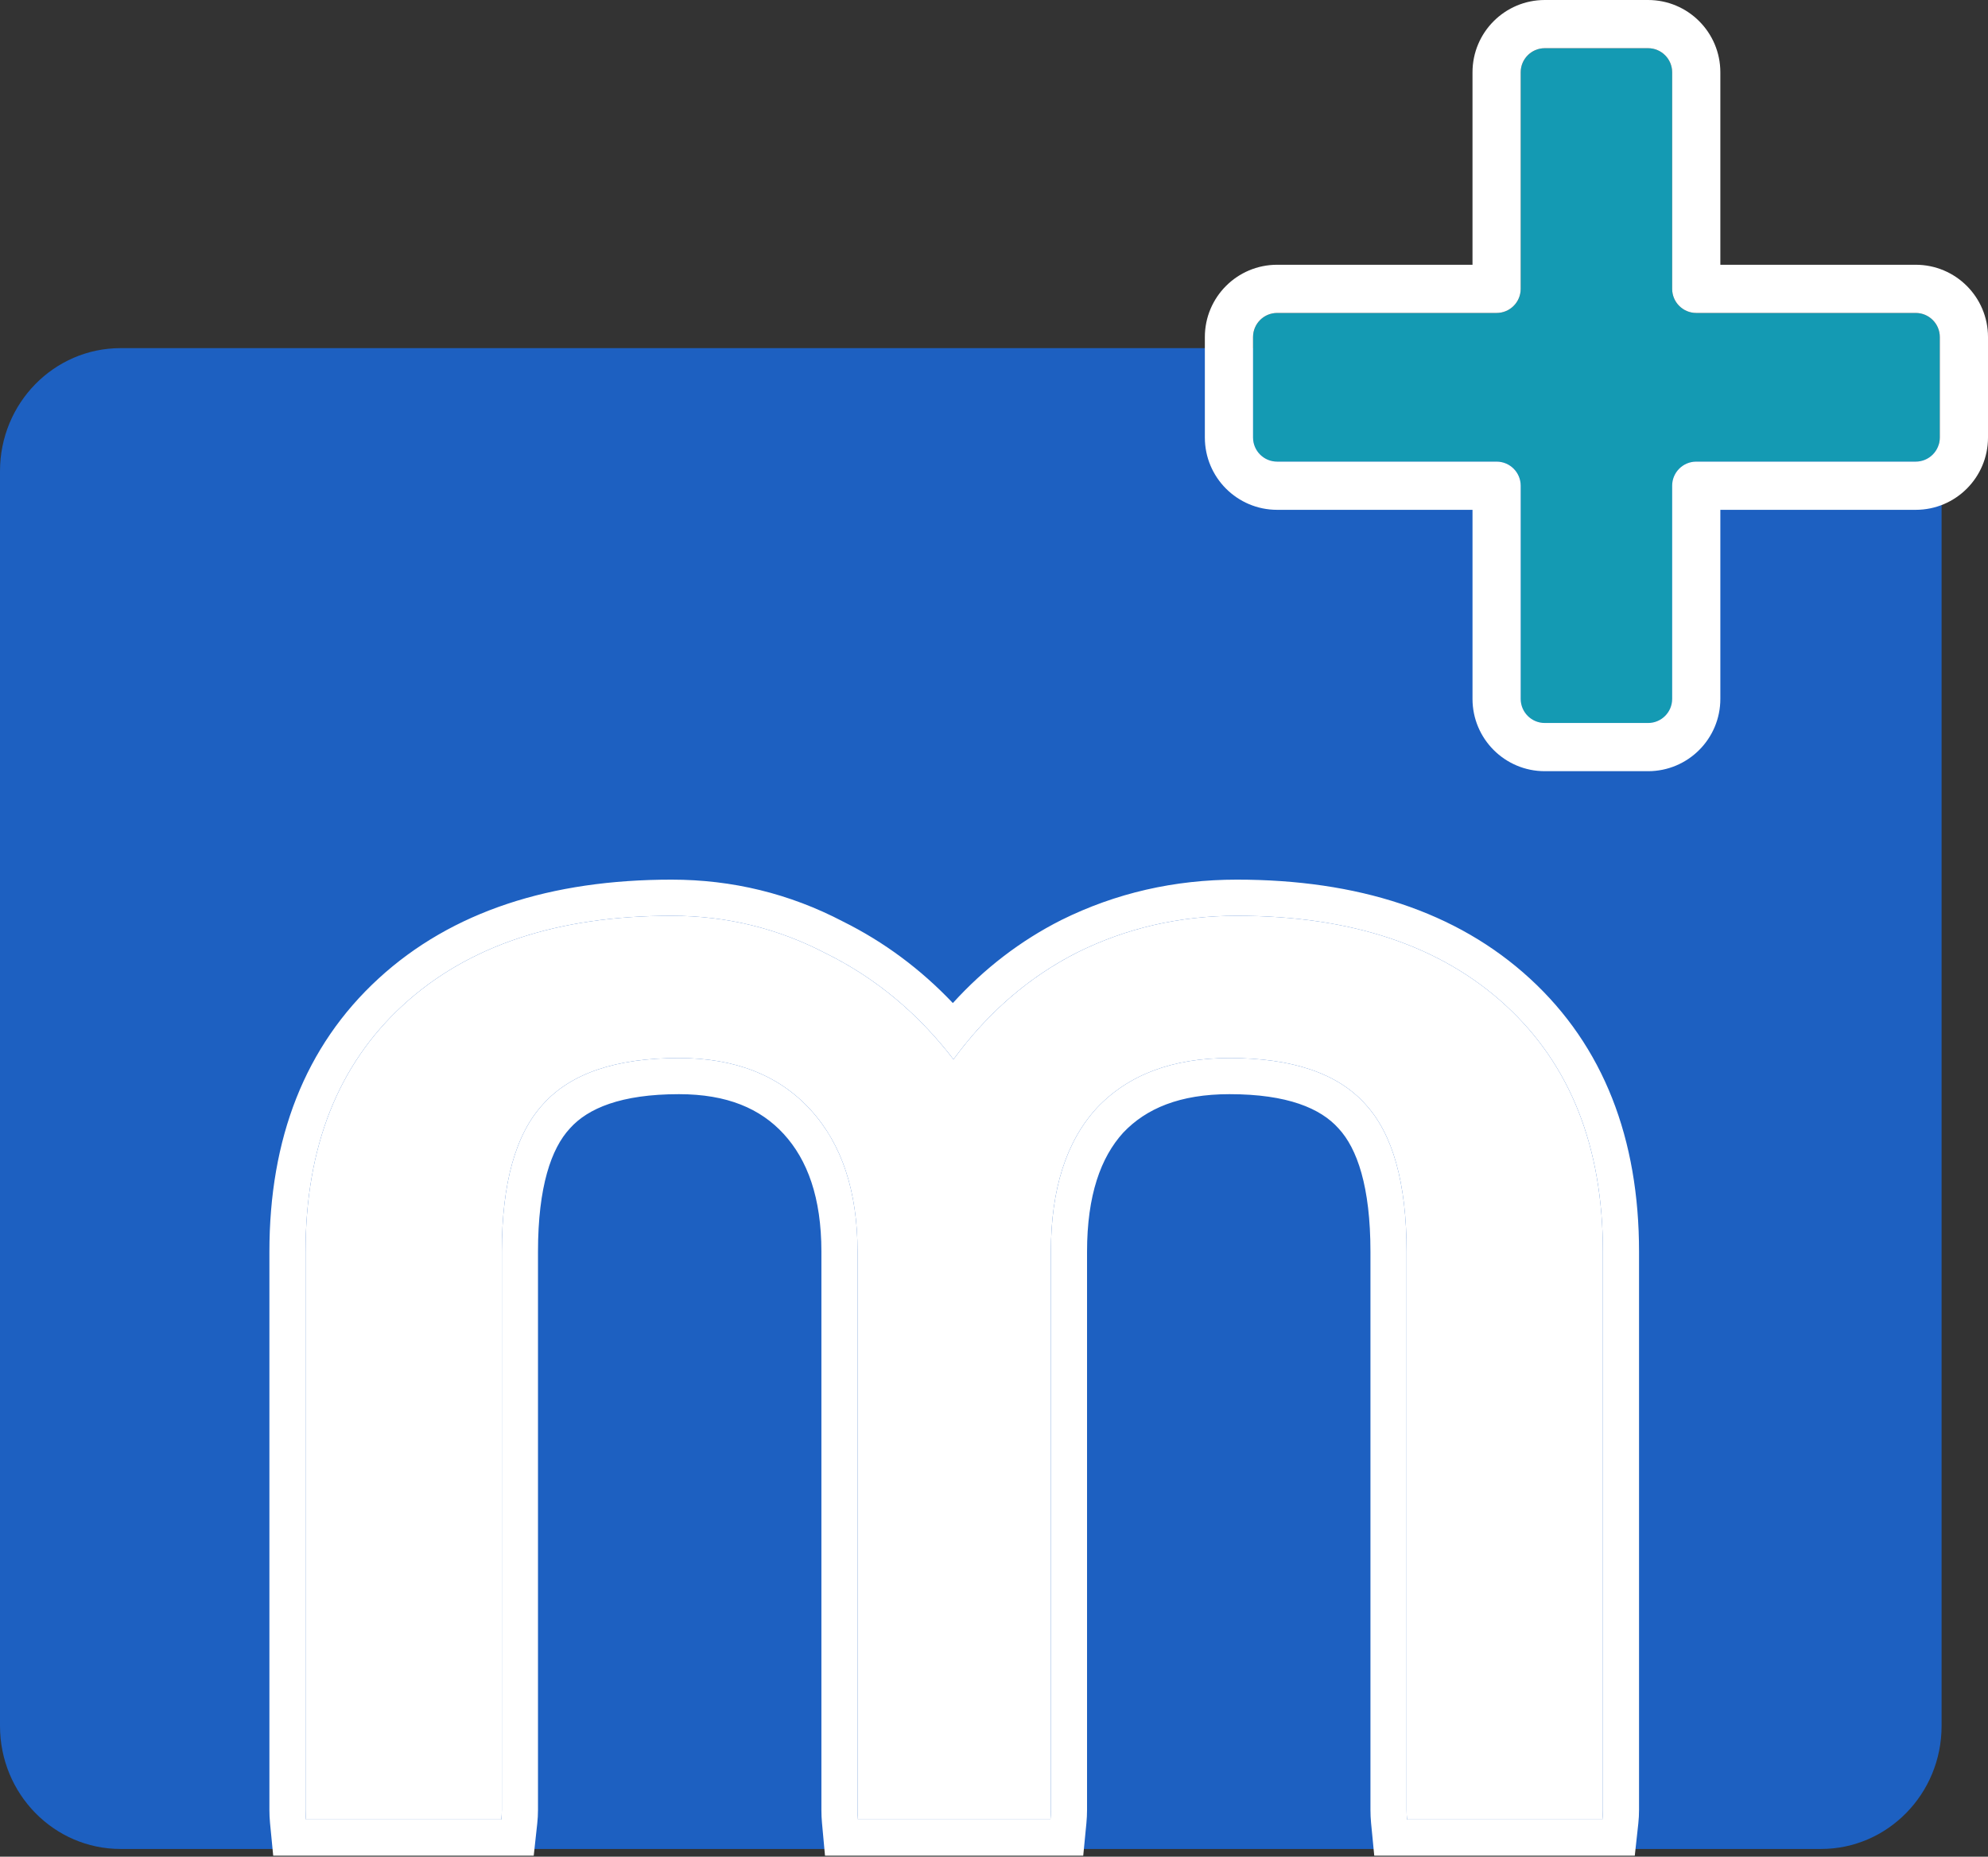 <svg width="257" height="240" viewBox="0 0 257 240" fill="none" xmlns="http://www.w3.org/2000/svg">
<rect x="0" y="0" width="257" height="240" fill="#333333" stroke="none"/>
<path d="M0 60.902C0 52.119 6.98 45 15.59 45H235.41C244.02 45 251 52.119 251 60.902V223.098C251 231.881 244.02 239 235.41 239H15.59C6.98 239 0 231.881 0 223.098V60.902Z" fill="#1D60C1"/>
<path fill-rule="evenodd" clip-rule="evenodd" d="M64.809 235.194H39.558C39.519 234.789 39.499 234.373 39.499 233.944V161.801C39.499 148.26 43.697 137.637 52.092 129.933C60.487 122.228 72.063 118.376 86.818 118.376C93.942 118.376 100.62 120.01 106.852 123.279C113.213 126.431 118.682 130.983 123.262 136.937C127.714 130.867 133.056 126.256 139.289 123.104C145.649 119.952 152.518 118.376 159.896 118.376C174.651 118.376 186.227 122.228 194.622 129.933C203.017 137.637 207.215 148.26 207.215 161.801V233.944C207.215 234.371 207.193 234.788 207.148 235.194H181.897C181.858 234.789 181.838 234.373 181.838 233.944V161.801C181.838 152.93 180.057 146.567 176.496 142.715C172.934 138.746 167.083 136.762 158.942 136.762C151.564 136.762 145.84 138.921 141.769 143.241C137.826 147.56 135.855 153.747 135.855 161.801V233.944C135.855 234.373 135.835 234.789 135.795 235.194H110.915C110.878 234.789 110.859 234.373 110.859 233.944V161.801C110.859 153.98 108.824 147.852 104.754 143.416C100.683 138.98 95.023 136.762 87.772 136.762C79.631 136.762 73.78 138.746 70.218 142.715C66.657 146.567 64.876 152.93 64.876 161.801V233.944C64.876 234.371 64.854 234.788 64.809 235.194Z" fill="white"/>
<path fill-rule="evenodd" clip-rule="evenodd" d="M35.319 239.867L34.908 235.647C34.853 235.084 34.827 234.516 34.827 233.944V161.801C34.827 147.22 39.392 135.246 48.933 126.49L52.092 129.933C43.697 137.637 39.499 148.26 39.499 161.801V233.944C39.499 234.372 39.519 234.789 39.559 235.194H64.809C64.854 234.788 64.876 234.371 64.876 233.944V161.801C64.876 152.929 66.657 146.567 70.219 142.715C73.78 138.746 79.632 136.762 87.773 136.762C95.023 136.762 100.684 138.98 104.754 143.416C108.824 147.851 110.86 153.98 110.86 161.801V233.944C110.86 234.372 110.878 234.789 110.916 235.194H135.796C135.835 234.789 135.855 234.372 135.855 233.944V161.801C135.855 153.747 137.827 147.56 141.77 143.24C145.84 138.921 151.564 136.762 158.942 136.762C167.083 136.762 172.934 138.746 176.496 142.715C180.058 146.567 181.838 152.929 181.838 161.801V233.944C181.838 234.372 181.858 234.789 181.898 235.194H207.149C207.193 234.788 207.215 234.371 207.215 233.944V161.801C207.215 148.26 203.018 137.637 194.622 129.933C186.227 122.228 174.652 118.376 159.896 118.376C152.518 118.376 145.649 119.952 139.289 123.104C134.404 125.574 130.065 128.942 126.273 133.205C125.228 134.381 124.224 135.625 123.262 136.937C122.272 135.65 121.241 134.429 120.168 133.273C116.277 129.081 111.838 125.749 106.853 123.279C100.62 120.01 93.942 118.376 86.819 118.376C72.063 118.376 60.488 122.228 52.092 129.933L48.933 126.49C58.421 117.783 71.249 113.703 86.819 113.703C94.67 113.703 102.078 115.508 108.976 119.116C114.296 121.759 119.032 125.284 123.181 129.656C127.246 125.187 131.913 121.598 137.181 118.934L137.198 118.925L137.215 118.917C144.245 115.433 151.828 113.703 159.896 113.703C175.466 113.703 188.294 117.783 197.782 126.49C207.323 135.246 211.888 147.22 211.888 161.801V233.944C211.888 234.533 211.857 235.12 211.794 235.703L211.337 239.867H177.658L177.247 235.647C177.192 235.084 177.166 234.515 177.166 233.944V161.801C177.166 153.351 175.432 148.448 173.065 145.887L173.041 145.862L173.018 145.836C170.721 143.276 166.453 141.434 158.942 141.434C152.536 141.434 148.177 143.271 145.196 146.418C142.308 149.598 140.528 154.49 140.528 161.801V233.944C140.528 234.516 140.501 235.084 140.447 235.647L140.036 239.867H106.653L106.262 235.622C106.211 235.067 106.187 234.508 106.187 233.944V161.801C106.187 154.79 104.377 149.916 101.311 146.575C98.304 143.298 94.004 141.434 87.773 141.434C80.261 141.434 75.994 143.276 73.696 145.836L73.673 145.862L73.65 145.887C71.282 148.448 69.549 153.351 69.549 161.801V233.944C69.549 234.533 69.518 235.12 69.454 235.703L68.998 239.867H35.319Z" fill="white"/>
<path d="M216.169 37.338C216.169 39.059 217.564 40.453 219.284 40.453H247.654C249.375 40.453 250.77 41.848 250.77 43.568V56.556C250.77 58.276 249.375 59.671 247.654 59.671H219.284C217.564 59.671 216.169 61.065 216.169 62.786V90.34C216.169 92.06 214.774 93.455 213.054 93.455H199.704C197.983 93.455 196.589 92.06 196.589 90.34V62.786C196.589 61.065 195.194 59.671 193.473 59.671H165.103C163.382 59.671 161.988 58.276 161.988 56.556V43.568C161.988 41.848 163.382 40.453 165.103 40.453H193.473C195.194 40.453 196.589 39.059 196.589 37.338V9.346C196.589 7.625 197.983 6.23 199.704 6.23H213.054C214.774 6.23 216.169 7.625 216.169 9.346V37.338Z" fill="#149AB3"/>
<path fill-rule="evenodd" clip-rule="evenodd" d="M222.399 34.223H247.655C252.816 34.223 257 38.407 257 43.568V56.555C257 61.717 252.816 65.901 247.655 65.901H222.399V90.339C222.399 95.501 218.215 99.685 213.054 99.685H199.704C194.543 99.685 190.359 95.501 190.359 90.339V65.901H165.103C159.942 65.901 155.758 61.717 155.758 56.555V43.568C155.758 38.407 159.942 34.223 165.103 34.223H190.359V9.345C190.359 4.184 194.543 0 199.704 0H213.054C218.215 0 222.399 4.184 222.399 9.345V34.223ZM219.284 40.453C217.564 40.453 216.169 39.058 216.169 37.338V9.345C216.169 7.625 214.774 6.23 213.054 6.23H199.704C197.984 6.23 196.589 7.625 196.589 9.345V37.338C196.589 39.058 195.194 40.453 193.474 40.453H165.103C163.383 40.453 161.988 41.848 161.988 43.568V56.555C161.988 58.276 163.383 59.67 165.103 59.67H193.474C195.194 59.67 196.589 61.065 196.589 62.786V90.339C196.589 92.06 197.984 93.454 199.704 93.454H213.054C214.774 93.454 216.169 92.06 216.169 90.339V62.786C216.169 61.065 217.564 59.67 219.284 59.67H247.655C249.375 59.67 250.77 58.276 250.77 56.555V43.568C250.77 41.848 249.375 40.453 247.655 40.453H219.284Z" fill="white"/>
</svg>
